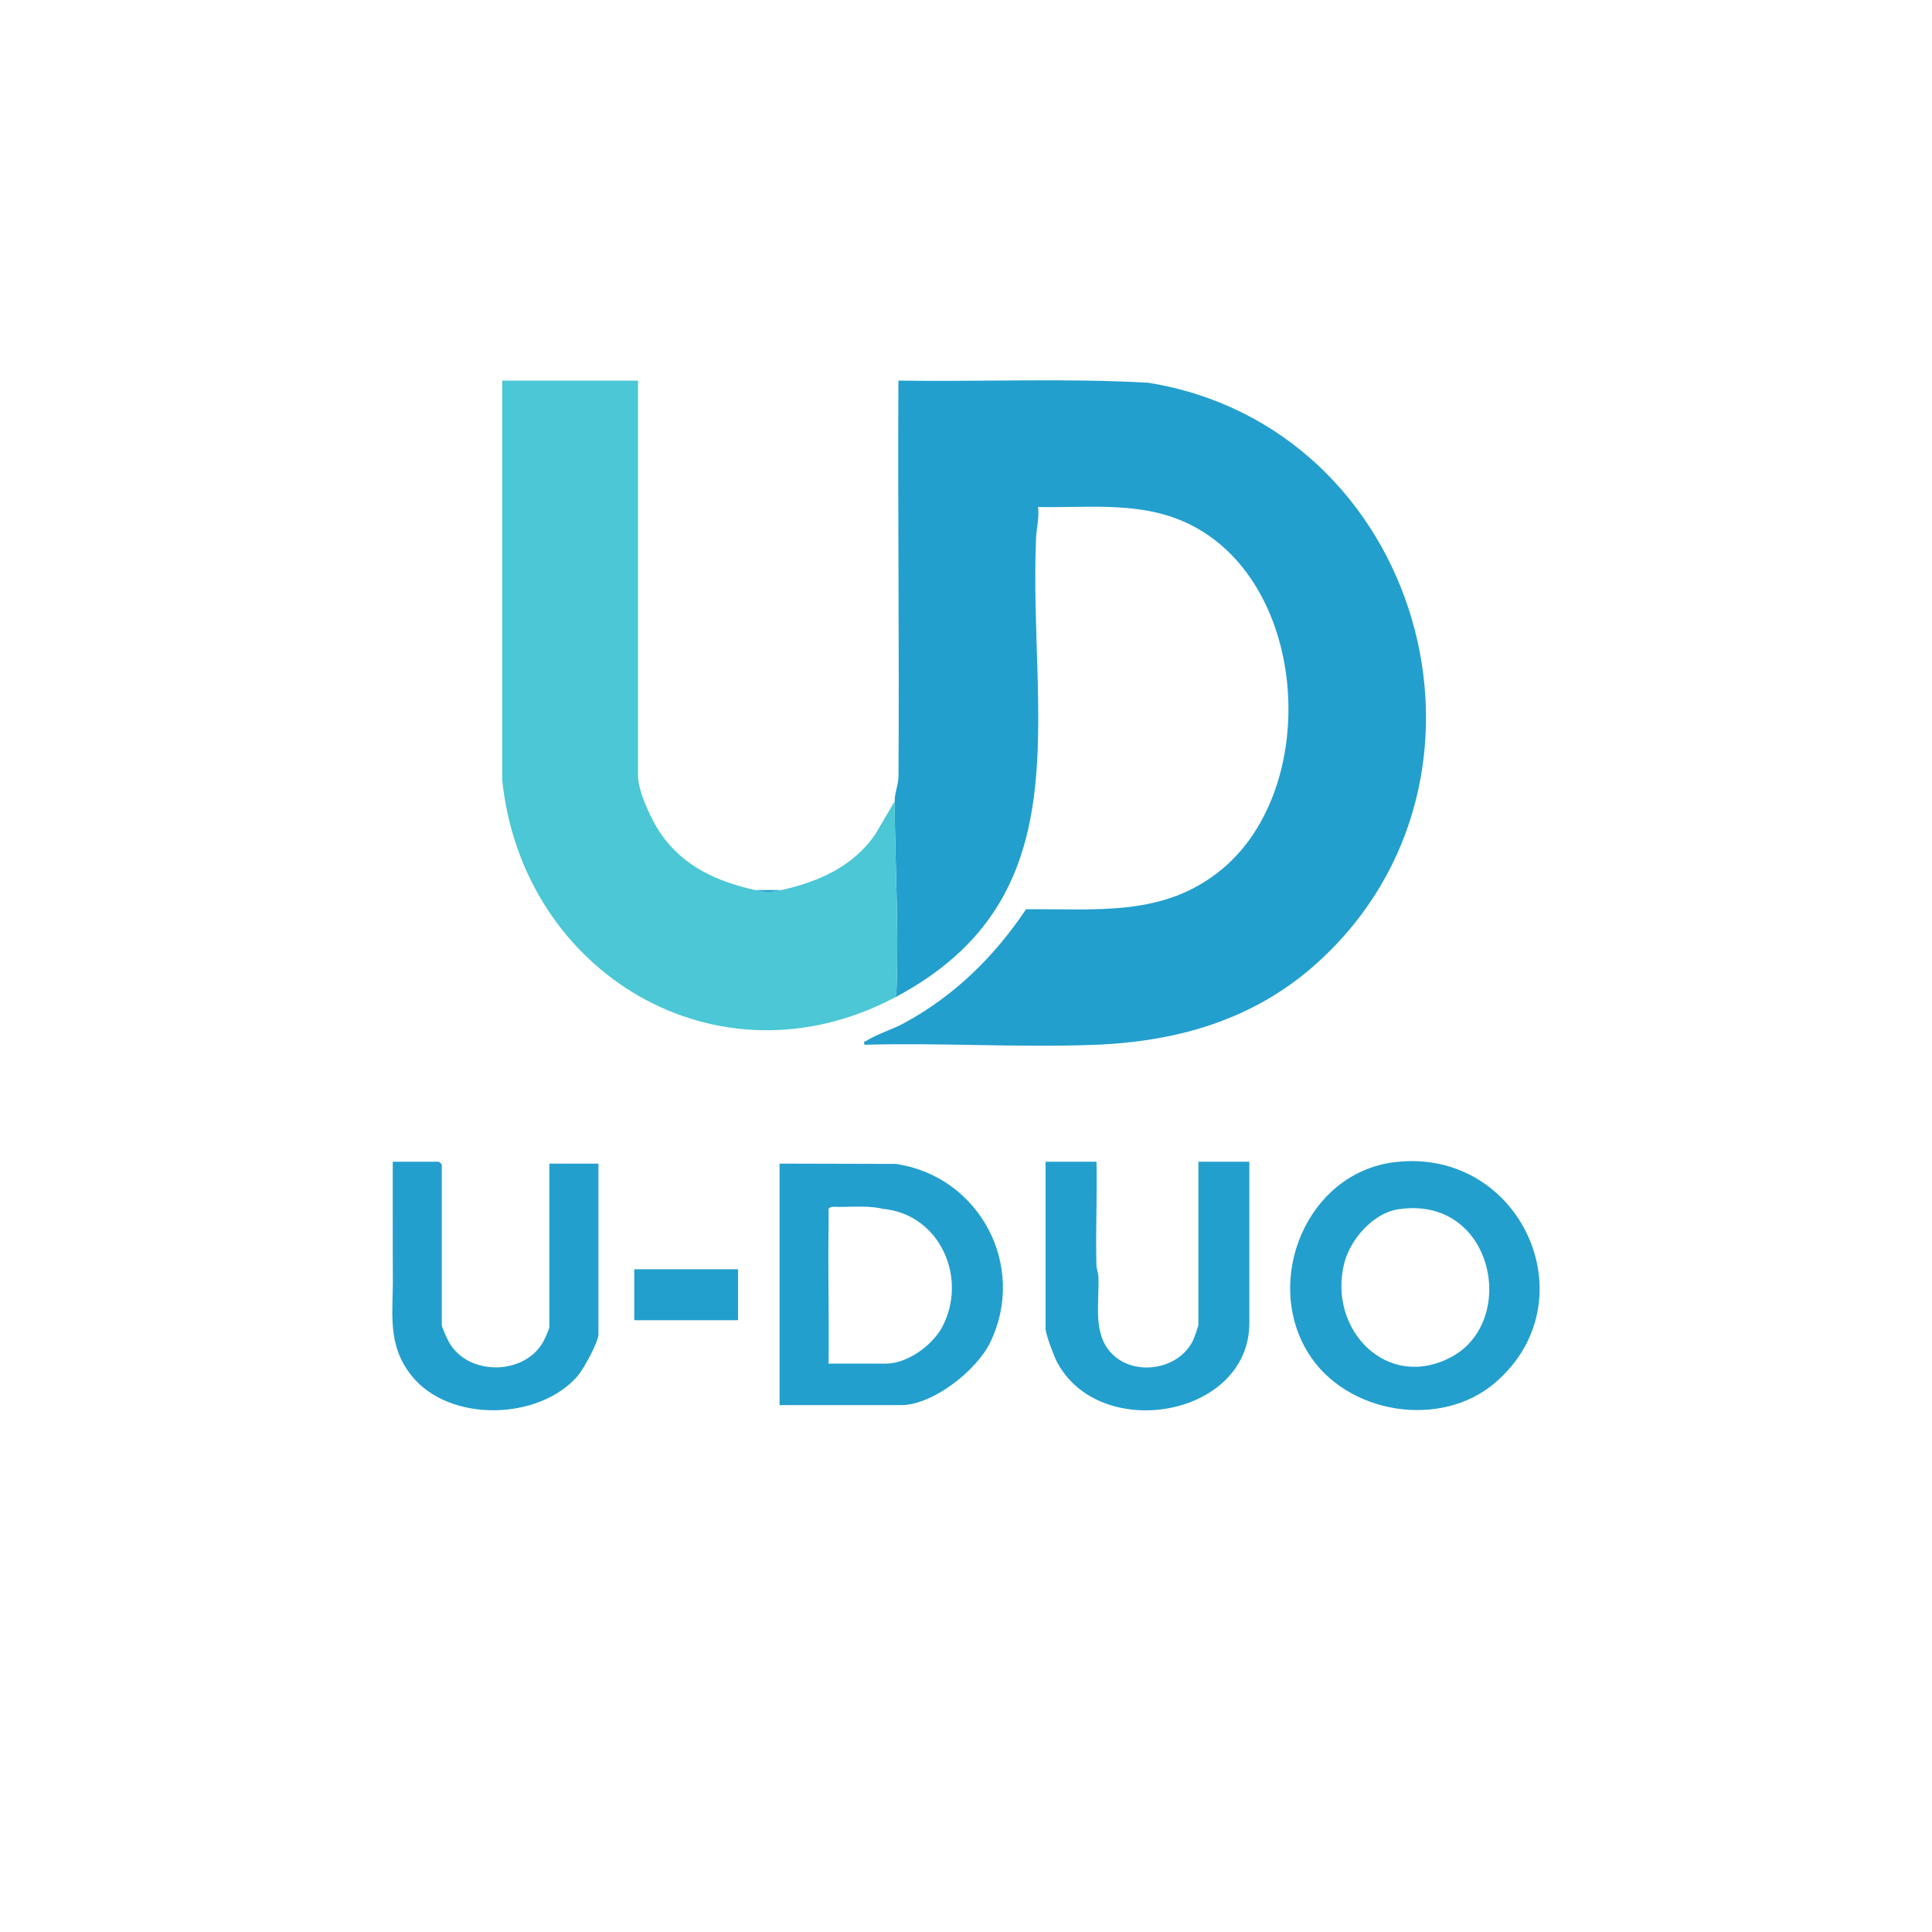 <?xml version="1.0" encoding="UTF-8"?> <svg xmlns="http://www.w3.org/2000/svg" id="Layer_1" version="1.1" viewBox="0 0 1024 1024"><defs><style> .st0 { fill: #4bc7d5; } .st1 { fill: #239fce; } </style></defs><path class="st1" d="M698.24,510.27c108.72-98.19,54.87-284.25-89.69-307.41-43.97-2.51-88.29-.46-132.38-1.13-.37,69.83.5,139.71.05,209.55-.03,4.65-2.07,8.93-2.04,13.46.19,32.41,2.18,65.83,1.04,98.55-.07,1.9.1,3.78-1.04,5.45,100.78-53.16,70.91-148.41,74.95-243.55.23-5.39,1.83-10.84,1.04-16.46,28.02.57,55.95-3.45,81.67,9.84,61.94,31.99,67.91,138.92,15.81,182.15-30.67,25.45-66.43,20.84-103.81,21.19-16.91,25.21-37.86,45.77-64.64,60.36-5.91,3.22-14.69,5.95-19.73,9.24-.96.63-1.8-.11-1.29,2.24,40.25-1.15,81.37,1.54,121.54.05,44.37-1.65,85.08-13.31,118.52-43.51Z"></path><path class="st0" d="M474.17,424.74l-10.18,17.32c-11.63,17.18-30.22,25.34-49.82,29.68-5.97,1.32-7.94,1.36-14,0-19.62-4.41-37.59-12.14-49.81-29.69-4.91-7.04-12.19-22.37-12.19-30.81v-209.5h-72v211.49c10.49,102.71,114.11,165.03,208,115.51,1.14-1.67.97-3.55,1.04-5.45,1.14-32.72-.85-66.14-1.04-98.55Z"></path><path class="st1" d="M474.73,616.9l-61.55-.16v128h64.5c16.65,0,39.85-18.3,47.03-32.97,19.95-40.77-5.62-88.46-49.98-94.87ZM499.34,703.41c-5.17,9.65-18.42,19.33-29.67,19.33h-30.5c.28-24.64-.38-49.36,0-74,0-.57-.02-1.27,0-2,.06-1.99-.04-4.01,0-6,1.04-1.66,3.79-1,5.49-1.02,7.56-.08,16.29-.74,23.51,1.02,30.17,2.96,44.96,36.9,31.17,62.67Z"></path><path class="st1" d="M738.93,616c-46.39,5.81-69.47,62.48-45.58,101.07,20.11,32.48,70.34,40.65,99.29,15.65,50.6-43.69,12.94-125.06-53.71-116.71ZM769.19,719.26c-34.12,18.19-65.55-14.69-56.72-49.72,3.16-12.55,15.24-26.5,28.44-28.56,50.49-7.85,64.18,59.14,28.28,78.28Z"></path><path class="st1" d="M635.17,702.24c0,.59-2.3,7.09-2.82,8.18-7.56,15.63-30.74,19.18-42.73,7.37-10.7-10.55-6.94-26.92-7.41-40.59-.08-2.37-1.02-4.55-1.08-6.92-.47-18.15.44-36.4.04-54.54h-27v88.5c0,2.71,4.31,14.25,5.82,17.18,22.32,43.47,102.18,29.83,102.18-20.18v-85.5h-27v86.5Z"></path><path class="st1" d="M291.17,703.24c0,1.21-2.38,6.33-3.19,7.81-9.92,18.04-39.89,18.34-49.97.36-.96-1.71-3.84-7.7-3.84-9.16v-85c0-.11-1.39-1.5-1.5-1.5h-24.5c.06,20.5-.1,41.03.05,61.54.14,19.16-3.16,35.52,9.98,51.94,19.89,24.87,67.5,23.76,88,.05,3.05-3.53,10.98-17.94,10.98-22.02v-90.5h-26v86.5Z"></path><rect class="st1" x="336.17" y="672.74" width="55" height="27"></rect><path class="st1" d="M414.17,471.74h-14c6.06,1.36,8.03,1.32,14,0Z"></path><path class="st0" d="M439.17,648.74v-2c-.02.73,0,1.43,0,2Z"></path></svg> 